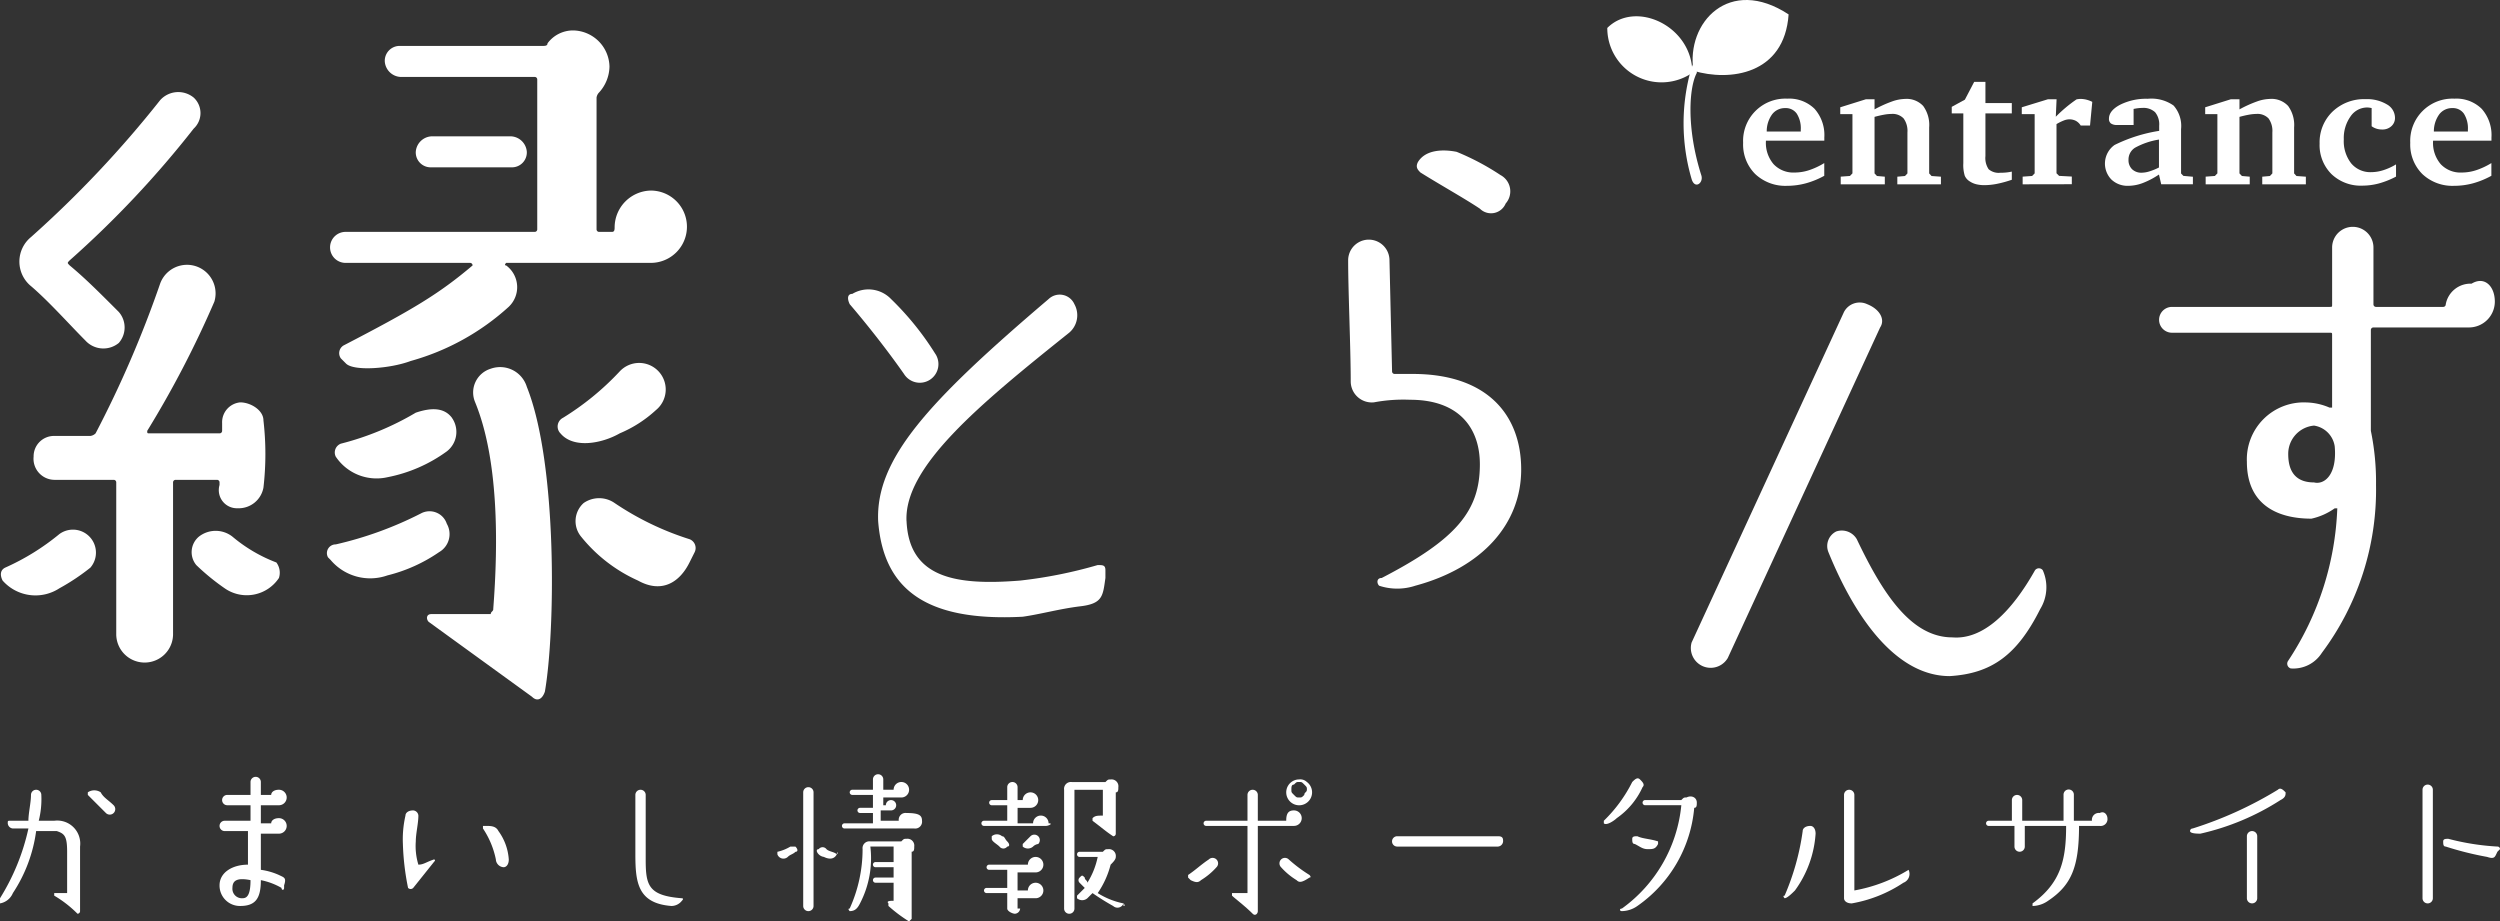 <svg xmlns="http://www.w3.org/2000/svg" width="163.04" height="60.095" viewBox="0 0 163.04 60.095">
  <rect x="0" y="0" width="163.04" height="60.095" fill="#333333" stroke="none"/>
  <g id="グループ_23" data-name="グループ 23" transform="translate(-190.699 -209.026)">
    <g id="グループ_2" data-name="グループ 2" transform="translate(190.699 259.52)">
      <g id="グループ_1" data-name="グループ 1" transform="translate(0 0)">
        <path id="パス_1" data-name="パス 1" d="M190.7,353.544v-.337a14.392,14.392,0,0,0,1.853-4.548h-1.011a.362.362,0,0,1-.337-.337c0-.168,0-.168.168-.168h1.179c0-.505.168-1.179.168-1.684a.337.337,0,1,1,.674,0,5.735,5.735,0,0,1-.168,1.684h1.01a1.5,1.5,0,0,1,1.684,1.684v4.211a.165.165,0,0,1-.169.168,7.472,7.472,0,0,0-1.516-1.179v-.168h.842v-2.695c0-1.011-.168-1.179-.674-1.347h-1.347a9.648,9.648,0,0,1-1.516,4.042A1.118,1.118,0,0,1,190.7,353.544Zm7.411-6.4a.357.357,0,0,1-.506.505l-1.179-1.179V346.3a.751.751,0,0,1,.842,0C197.436,346.638,197.773,346.807,198.11,347.144Z" transform="translate(-190.699 -345.122)" fill="#fff"/>
        <path id="パス_2" data-name="パス 2" d="M230.832,347.091h0v-1.347h-1.516a.337.337,0,1,1,0-.674h1.516v-.842a.337.337,0,1,1,.674,0v.842h.674c0-.168.168-.337.505-.337a.505.505,0,0,1,0,1.011h-1.179v1.179h.674c0-.168.168-.337.505-.337a.505.505,0,0,1,0,1.011h-1.179v2.358h0a4.286,4.286,0,0,1,1.179.337c.337.169.505.169.337.674v.168c0,.169-.169.169-.169,0a4.4,4.4,0,0,0-1.347-.505h0c0,1.179-.337,1.684-1.347,1.684a1.329,1.329,0,0,1-1.347-1.347c0-.842.842-1.347,1.853-1.347h0v-2.19h-1.516a.337.337,0,0,1,0-.674h1.684Zm0,3.537h0c-.842-.168-1.179,0-1.179.505a.617.617,0,0,0,.674.674C230.664,351.807,230.832,351.471,230.832,350.628Z" transform="translate(-214.494 -343.723)" fill="#fff"/>
        <path id="パス_3" data-name="パス 3" d="M261.319,354.773a.233.233,0,0,1-.337,0,16.605,16.605,0,0,1-.337-2.863,6.915,6.915,0,0,1,.168-1.853c0-.168.168-.337.505-.337a.363.363,0,0,1,.337.337c0,.505-.169,1.179-.169,1.684a4.176,4.176,0,0,0,.169,1.516h0c.337,0,.505-.168,1.01-.337,0,0,.168,0,0,.169Zm5.39-1.853a5.622,5.622,0,0,0-.842-2.021v-.169h.168c.337,0,.674,0,.842.337a3.532,3.532,0,0,1,.674,1.853c0,.337-.169.505-.337.505A.537.537,0,0,1,266.708,352.92Z" transform="translate(-234.37 -347.362)" fill="#fff"/>
        <path id="パス_4" data-name="パス 4" d="M301,350.344V346.47a.337.337,0,1,1,.674,0v4.211c0,1.684.168,2.358,2.358,2.527,0,0,.168,0,0,.168a.875.875,0,0,1-.674.337C301.166,353.544,301,352.2,301,350.344Z" transform="translate(-259.564 -345.122)" fill="#fff"/>
        <path id="パス_5" data-name="パス 5" d="M325.658,348.664h0V348.5a2.838,2.838,0,0,0,.842-.337h.337c.169.169.169.337,0,.337-.168.168-.337.168-.505.337A.417.417,0,0,1,325.658,348.664Zm2.358-4.042v7.411a.337.337,0,1,1-.674,0v-7.411a.337.337,0,1,1,.674,0Zm1.516,4.042h0c-.168.337-.505.337-.842.169a.589.589,0,0,1-.337-.169c-.168-.168-.168-.337,0-.337a.316.316,0,0,1,.506,0c.168.168.505.168.674.337C329.532,348.5,329.7,348.5,329.532,348.664Zm5.558-2.189a.447.447,0,0,1-.505.505h-4.548a.168.168,0,0,1,0-.337h1.853v-.674h-.842a.168.168,0,0,1,0-.337h.842v-.842h-1.347a.168.168,0,0,1,0-.337h1.347v-.674a.337.337,0,1,1,.674,0v.674h.674a.505.505,0,1,1,.505.505h-1.179v.506h.168a.337.337,0,1,1,.337.337h-.674v.674h1.179a.446.446,0,0,1,.505-.505C334.922,345.97,335.09,346.138,335.09,346.475Zm-1.853,5.221v-1.179h-1.179a.168.168,0,1,1,0-.337h1.179v-.674h-1.179a.168.168,0,1,1,0-.337h1.179v-1.011h-1.516a6.382,6.382,0,0,1-.674,3.705c-.168.337-.337.506-.674.506h0s-.169-.169,0-.169a9.364,9.364,0,0,0,.842-3.874.446.446,0,0,1,.505-.505h2.021c.169-.169.169-.169.337-.169a.447.447,0,0,1,.505.505c0,.169,0,.337-.168.337h0v4.379l-.169.168a9.347,9.347,0,0,1-1.347-1.01v-.169c-.168-.168.169-.168.337-.168Z" transform="translate(-274.96 -343.443)" fill="#fff"/>
        <path id="パス_6" data-name="パス 6" d="M365.29,347.372h-4.042a.168.168,0,0,1,0-.337h1.516v-1.01h-1.01a.168.168,0,0,1,0-.337h1.01v-.842a.337.337,0,1,1,.674,0v.842h.337a.505.505,0,1,1,.506.505h-.842v1.01h1.01a.505.505,0,0,1,1.011,0C365.795,347.2,365.458,347.372,365.29,347.372Zm-1.684,5.39a.362.362,0,0,1-.337.337c-.168,0-.505-.168-.505-.337v-1.01h-1.347a.168.168,0,0,1,0-.337h1.347v-1.179h-1.179a.168.168,0,1,1,0-.337h2.526a.505.505,0,1,1,.505.505h-1.179v1.179h.674a.505.505,0,1,1,.505.505h-1.179v.674Zm-1.853-4.548v-.168a.512.512,0,0,1,.674,0c.169,0,.169.168.337.337s.169.337,0,.337a.316.316,0,0,1-.505,0C362.09,348.551,361.753,348.382,361.753,348.214Zm2.695.505a.512.512,0,0,1-.674,0v-.168l.505-.505a.357.357,0,0,1,.506.505A.588.588,0,0,0,364.447,348.719ZM369,346.7h0v-1.684h-1.853v7.748a.337.337,0,1,1-.674,0v-7.748a.447.447,0,0,1,.505-.505h2.19c.168-.168.168-.168.337-.168a.446.446,0,0,1,.505.505c0,.168,0,.337-.168.337v2.695a.165.165,0,0,1-.169.168c-.505-.337-.674-.505-1.347-1.011v-.169C368.49,346.7,368.658,346.7,369,346.7Zm1.347,5.726a.417.417,0,0,1-.674.169,15.558,15.558,0,0,1-1.347-.842h0l-.337.337a.513.513,0,0,1-.674,0v-.169l.505-.505h0l-.337-.337a.233.233,0,0,1,0-.337c.169-.169.169-.169.337,0,0,.168.169.168.169.337h0a5.052,5.052,0,0,0,.674-1.684h-1.179a.168.168,0,0,1,0-.337H369c.168-.168.168-.168.337-.168a.447.447,0,0,1,.506.505c0,.168-.169.337-.337.505h0a5.809,5.809,0,0,1-.842,1.853h0a5.037,5.037,0,0,0,1.684.674s.168.169,0,.169Z" transform="translate(-297.076 -344.003)" fill="#fff"/>
        <path id="パス_7" data-name="パス 7" d="M398.3,349.561a.357.357,0,0,1,.505.505,4.468,4.468,0,0,1-1.01.842c-.169.168-.337.168-.674,0l-.168-.168v-.169C397.453,350.235,397.79,349.9,398.3,349.561Zm5.558-3.2a.505.505,0,1,1,0,1.01H401.5v5.559c0,.168-.169.337-.337.168-.505-.505-1.179-1.01-1.347-1.179v-.168h1.01v-4.379h-2.695a.168.168,0,0,1,0-.337h2.695v-1.684a.337.337,0,1,1,.674,0v1.684h1.853C403.348,346.53,403.517,346.361,403.854,346.361Zm1.011,4.379h0c-.505.337-.674.337-.842.168a4.459,4.459,0,0,1-1.011-.842.357.357,0,0,1,.505-.505,9.319,9.319,0,0,0,1.347,1.01S405.032,350.74,404.864,350.74Zm-.168-6.232a.843.843,0,1,1-.505-.168A.619.619,0,0,1,404.7,344.508Zm0,.505c0-.168,0-.168-.169-.337s-.168-.169-.337-.169-.169,0-.337.169c-.169,0-.169.168-.169.337s0,.169.169.337.168.168.337.168.168,0,.337-.168C404.527,345.182,404.7,345.182,404.7,345.014Z" transform="translate(-319.47 -344.003)" fill="#fff"/>
        <path id="パス_8" data-name="パス 8" d="M439.611,354.541a.362.362,0,0,1-.337.337h-6.569a.337.337,0,0,1,0-.674h6.569C439.611,354.2,439.611,354.372,439.611,354.541Z" transform="translate(-341.585 -350.162)" fill="#fff"/>
        <path id="パス_9" data-name="パス 9" d="M470.988,344.392c.168-.168.337-.337.505-.168s.337.337.168.505a4.952,4.952,0,0,1-1.684,2.021c-.169.169-.674.505-.842.337v-.168A9.338,9.338,0,0,0,470.988,344.392Zm4.211,1.347c0,.169,0,.337-.168.337h0a8.72,8.72,0,0,1-3.706,6.4,1.806,1.806,0,0,1-1.01.337c-.168,0-.168-.169,0-.169a9.412,9.412,0,0,0,3.874-6.737H471.83a.168.168,0,1,1,0-.337h2.358c.168-.169.168-.169.337-.169C474.861,345.234,475.2,345.4,475.2,345.74Zm-2.527,2.695c-.168.337-.337.337-.674.337s-.505-.169-.842-.337c-.168,0-.168-.168-.168-.337s.168-.168.337-.168c.337.168.842.168,1.347.337v.168Z" transform="translate(-364.54 -343.887)" fill="#fff"/>
        <path id="パス_10" data-name="パス 10" d="M501.575,348.828c0-.168.168-.337.505-.337.168,0,.337.169.337.506a7.067,7.067,0,0,1-1.347,3.705c-.169.168-.505.505-.674.505,0,0-.168-.169,0-.169A16.065,16.065,0,0,0,501.575,348.828Zm6.906,2.527h0a.616.616,0,0,1-.337.842,8.816,8.816,0,0,1-3.368,1.347c-.337,0-.505-.168-.505-.337V346.47a.337.337,0,1,1,.674,0V352.7h0A10.2,10.2,0,0,0,508.48,351.355Z" transform="translate(-384.011 -345.122)" fill="#fff"/>
        <path id="パス_11" data-name="パス 11" d="M543.409,347.986a.446.446,0,0,1-.505.505h-1.347c0,2.695-.505,3.874-2.021,4.885a1.808,1.808,0,0,1-1.011.337v-.169c1.853-1.347,2.19-2.863,2.19-5.053h-2.695v1.347a.337.337,0,1,1-.674,0v-1.347h-1.684a.168.168,0,0,1,0-.337h1.516v-1.347a.337.337,0,1,1,.674,0v1.347h2.695V346.47a.337.337,0,1,1,.673,0v1.684H542.4a.447.447,0,0,1,.505-.505C543.241,347.48,543.409,347.817,543.409,347.986Z" transform="translate(-405.971 -345.122)" fill="#fff"/>
        <path id="パス_12" data-name="パス 12" d="M576.809,346.691a16.27,16.27,0,0,1-5.222,2.19c-.168,0-.674,0-.674-.169a.165.165,0,0,1,.168-.168,25.113,25.113,0,0,0,5.558-2.527c.169-.168.337,0,.505.169C577.146,346.354,577.146,346.522,576.809,346.691Zm-1.516,2.358v4.042a.337.337,0,0,1-.674,0v-4.042a.337.337,0,1,1,.674,0Z" transform="translate(-428.086 -345.007)" fill="#fff"/>
        <path id="パス_13" data-name="パス 13" d="M611.941,352.648a.337.337,0,0,1-.674,0v-7.074a.337.337,0,0,1,.674,0Zm4.211-3.032c-.168.337-.168.505-.674.337a20.967,20.967,0,0,1-2.695-.674c-.168,0-.168-.168-.168-.337s.168-.169.337-.169a15.933,15.933,0,0,0,3.2.505.165.165,0,0,1,.169.169Z" transform="translate(-453.28 -344.563)" fill="#fff"/>
      </g>
    </g>
    <g id="グループ_3" data-name="グループ 3" transform="translate(190.757 211.012)">
      <path id="パス_14" data-name="パス 14" d="M190.964,250.189c-.169-.337-.169-.674.168-.842a15.442,15.442,0,0,0,3.537-2.19,1.5,1.5,0,0,1,2.021,2.19,14.062,14.062,0,0,1-2.021,1.347A2.856,2.856,0,0,1,190.964,250.189Zm1.853-19.2a2.068,2.068,0,0,1,0-3.2,70.446,70.446,0,0,0,8.421-8.927,1.587,1.587,0,0,1,2.19-.169,1.376,1.376,0,0,1,0,2.021,65.074,65.074,0,0,1-8.085,8.59c-.168.169-.168.169,0,.337,1.011.842,1.853,1.684,3.2,3.032a1.537,1.537,0,0,1,0,2.021,1.587,1.587,0,0,1-2.189-.168C195.343,233.515,194,232,192.817,230.988Zm7.579,9.432c0,.169,0,.169.169.169h4.548a.165.165,0,0,0,.168-.169v-.505a1.3,1.3,0,0,1,1.179-1.347c.674,0,1.516.506,1.516,1.179a19.039,19.039,0,0,1,0,4.379,1.64,1.64,0,0,1-1.684,1.347,1.181,1.181,0,0,1-1.179-1.516v-.168a.165.165,0,0,0-.169-.169h-2.695a.165.165,0,0,0-.168.169v9.937a1.853,1.853,0,0,1-3.705,0v-9.937a.165.165,0,0,0-.168-.169h-3.874a1.376,1.376,0,0,1-1.347-1.516,1.329,1.329,0,0,1,1.347-1.347h2.358a.588.588,0,0,0,.337-.168,71.142,71.142,0,0,0,4.211-9.769A1.864,1.864,0,0,1,204.775,232,66.144,66.144,0,0,1,200.4,240.42Zm8.59,9.6a2.518,2.518,0,0,1-3.537.674,14.646,14.646,0,0,1-1.853-1.516,1.32,1.32,0,0,1,.169-1.853,1.771,1.771,0,0,1,2.189,0,9.861,9.861,0,0,0,2.864,1.684A1.114,1.114,0,0,1,208.986,250.021Zm3.705-2.189a23.886,23.886,0,0,0,5.558-2.021,1.184,1.184,0,0,1,1.684.674,1.355,1.355,0,0,1-.505,1.853,10.292,10.292,0,0,1-3.369,1.516,3.381,3.381,0,0,1-3.705-1.01l-.168-.169A.568.568,0,0,1,212.691,247.832ZM229.7,218.693v8.59a.165.165,0,0,0,.168.168h.842c.169,0,.169-.168.169-.337a2.409,2.409,0,0,1,2.358-2.358,2.358,2.358,0,0,1,0,4.716h-9.432s-.168.168,0,.168a1.76,1.76,0,0,1,.169,2.695,15.779,15.779,0,0,1-6.4,3.537c-1.347.505-3.705.674-4.211.168l-.337-.337a.586.586,0,0,1,.168-.842c4.548-2.358,6.232-3.368,8.421-5.221a.165.165,0,0,0-.168-.168h-8.084a1.011,1.011,0,1,1,0-2.021h12.3a.165.165,0,0,0,.169-.168v-9.769a.165.165,0,0,0-.169-.169H216.9a1.087,1.087,0,0,1-1.011-1.011.971.971,0,0,1,1.011-1.011h9.264c.169,0,.337,0,.337-.168a2.072,2.072,0,0,1,1.684-.842,2.409,2.409,0,0,1,2.358,2.358,2.574,2.574,0,0,1-.674,1.684A.588.588,0,0,0,229.7,218.693Zm-9.432,20.885a1.6,1.6,0,0,1-.337,2.189,9.72,9.72,0,0,1-3.874,1.684,3.2,3.2,0,0,1-3.368-1.347.615.615,0,0,1,.337-.842,18.506,18.506,0,0,0,4.884-2.021C218.923,238.9,219.765,238.9,220.271,239.578Zm-1.347-16.338a.971.971,0,0,1-1.011-1.01,1.087,1.087,0,0,1,1.011-1.01h5.221a1.087,1.087,0,0,1,1.01,1.01.971.971,0,0,1-1.01,1.01Zm4.042,28.8c.337-4.379.337-9.769-1.179-13.475a1.619,1.619,0,0,1,1.01-2.189,1.82,1.82,0,0,1,2.358,1.179c2.021,5.053,1.853,16,1.179,19.875-.169.506-.505.674-.842.337l-6.737-4.884c-.168-.169-.168-.506.169-.506H222.8C222.8,252.21,222.965,252.21,222.965,252.042Zm4.379-11.453a.635.635,0,0,1,.168-1.01,17.878,17.878,0,0,0,3.705-3.032,1.732,1.732,0,1,1,2.358,2.527,8.124,8.124,0,0,1-2.358,1.516C230.039,241.262,228.187,241.6,227.345,240.589Zm5.053,9.6a10.025,10.025,0,0,1-3.705-2.864,1.587,1.587,0,0,1,.168-2.189,1.77,1.77,0,0,1,2.021,0,18.869,18.869,0,0,0,4.884,2.358.615.615,0,0,1,.337.842l-.337.674C235.092,250.358,233.913,251.032,232.4,250.189Z" transform="translate(-190.853 -214.314)" fill="#fff"/>
    </g>
    <g id="グループ_5" data-name="グループ 5" transform="translate(246.002 227.898)">
      <g id="グループ_4" data-name="グループ 4" transform="translate(0)">
        <path id="パス_15" data-name="パス 15" d="M338.2,259.559a2.042,2.042,0,0,1,2.527.337,18.849,18.849,0,0,1,2.863,3.537,1.215,1.215,0,1,1-2.021,1.347c-1.179-1.684-2.527-3.368-3.537-4.547-.168-.337-.168-.674.168-.674Zm3.537,14.822c.168,3.705,3.2,4.211,7.411,3.874a29.783,29.783,0,0,0,5.053-1.011c.337,0,.505,0,.505.337v.505c-.168,1.179-.168,1.684-1.684,1.853-1.347.169-2.526.505-3.705.674-6.4.337-9.095-1.853-9.432-6.232-.168-4.042,3.2-7.748,11.116-14.485a1.05,1.05,0,0,1,1.684.337,1.492,1.492,0,0,1-.337,1.853C346.45,266.8,341.565,270.844,341.734,274.38Z" transform="translate(-337.918 -259.265)" fill="#fff"/>
      </g>
    </g>
    <g id="グループ_7" data-name="グループ 7" transform="translate(278.62 218.84)">
      <g id="グループ_6" data-name="グループ 6" transform="translate(0)">
        <path id="パス_16" data-name="パス 16" d="M433.337,255.621c0-2.358-1.347-4.211-4.548-4.211a10.368,10.368,0,0,0-2.358.168,1.375,1.375,0,0,1-1.516-1.347c0-2.19-.168-5.9-.168-7.916a1.347,1.347,0,1,1,2.695,0l.169,7.243a.165.165,0,0,0,.168.168h1.179c4.884,0,7.074,2.695,7.074,6.232s-2.526,6.4-6.906,7.579a3.76,3.76,0,0,1-2.358,0c-.168-.168-.168-.505.168-.505C431.821,260.505,433.337,258.653,433.337,255.621Zm1.347-18.864a1.2,1.2,0,0,1,.337,1.853,1.033,1.033,0,0,1-1.684.337c-1.01-.674-2.526-1.516-3.874-2.358-.169-.169-.337-.337-.169-.674.505-.842,1.684-.842,2.527-.674A16.273,16.273,0,0,1,434.684,236.757Z" transform="translate(-424.747 -235.153)" fill="#fff"/>
      </g>
    </g>
    <g id="グループ_9" data-name="グループ 9" transform="translate(300.977 228.73)">
      <g id="グループ_8" data-name="グループ 8">
        <path id="パス_17" data-name="パス 17" d="M496.6,263.131l-9.937,21.559a1.293,1.293,0,0,1-2.358-1.011l9.938-21.559a1.156,1.156,0,0,1,1.516-.505C496.6,261.952,496.939,262.626,496.6,263.131Zm10.443,18.359c-1.516,3.032-3.2,4.211-5.9,4.379-3.369,0-6.063-3.537-7.916-8.084a1.061,1.061,0,0,1,.505-1.347,1.128,1.128,0,0,1,1.347.505c1.684,3.537,3.537,6.4,6.232,6.4,2.021.168,3.874-1.684,5.39-4.379a.316.316,0,0,1,.505,0A2.723,2.723,0,0,1,507.044,281.49Z" transform="translate(-484.263 -261.48)" fill="#fff"/>
      </g>
    </g>
    <g id="グループ_11" data-name="グループ 11" transform="translate(331.506 223.813)">
      <g id="グループ_10" data-name="グループ 10">
        <path id="パス_18" data-name="パス 18" d="M587.429,253.274a1.688,1.688,0,0,1-1.684,1.684h-6.232a.165.165,0,0,0-.169.168V261.7a16.527,16.527,0,0,1,.337,3.537,17.746,17.746,0,0,1-3.537,10.948,2.2,2.2,0,0,1-2.021,1.011.323.323,0,0,1-.168-.505,19.3,19.3,0,0,0,3.2-9.937h-.169a4.155,4.155,0,0,1-1.516.674c-2.358,0-4.211-1.01-4.211-3.705a3.714,3.714,0,0,1,3.874-3.874,4.027,4.027,0,0,1,1.516.337h.168v-4.716c0-.168,0-.168-.168-.168H566.375a.842.842,0,0,1,0-1.684H576.65c.168,0,.168,0,.168-.168v-3.706a1.347,1.347,0,0,1,2.695,0v3.706a.165.165,0,0,0,.168.168h4.379a.165.165,0,0,0,.168-.168,1.64,1.64,0,0,1,1.684-1.347C586.755,251.59,587.429,252.264,587.429,253.274Zm-10.443,9.432a1.605,1.605,0,0,0-1.347-1.347,1.845,1.845,0,0,0-1.684,1.853c0,1.347.674,1.853,1.684,1.853C576.313,265.233,577.155,264.559,576.986,262.706Z" transform="translate(-565.533 -248.39)" fill="#fff"/>
      </g>
    </g>
    <g id="グループ_12" data-name="グループ 12" transform="translate(304.375 214.363)">
      <path id="パス_19" data-name="パス 19" d="M498.605,230.354v.829a5.451,5.451,0,0,1-1.2.491,4.662,4.662,0,0,1-1.216.163,2.859,2.859,0,0,1-2.088-.769,2.717,2.717,0,0,1-.787-2.035,2.755,2.755,0,0,1,2.875-2.88,2.355,2.355,0,0,1,1.784.663,2.579,2.579,0,0,1,.636,1.863v.213H494.8v.033a2.133,2.133,0,0,0,.5,1.5,1.772,1.772,0,0,0,1.376.546,3.057,3.057,0,0,0,.938-.153A4.744,4.744,0,0,0,498.605,230.354Zm-1.532-2.057v-.12a1.774,1.774,0,0,0-.261-1.045.867.867,0,0,0-.749-.363,1.042,1.042,0,0,0-.858.406,1.884,1.884,0,0,0-.352,1.121Z" transform="translate(-493.31 -225.056)" fill="#fff"/>
      <path id="パス_20" data-name="パス 20" d="M510.2,231.776v-.5l.6-.044.165-.169V227.2h-.795v-.447l1.674-.524h.562v.66a7.916,7.916,0,0,1,1.146-.518,2.667,2.667,0,0,1,.84-.163,1.474,1.474,0,0,1,1.186.458,2.107,2.107,0,0,1,.391,1.4v3l.154.169.613.044v.5h-2.844v-.5l.5-.044.159-.169v-2.673a1.387,1.387,0,0,0-.25-.914.991.991,0,0,0-.794-.292,2.816,2.816,0,0,0-.485.049q-.275.049-.616.142v3.687l.159.169.511.044v.5Z" transform="translate(-503.832 -225.093)" fill="#fff"/>
      <path id="パス_21" data-name="パス 21" d="M530.294,225.291h-.755v-.426l.857-.469.607-1.162h.733v1.386h1.72v.671h-1.72v2.786a1.3,1.3,0,0,0,.21.857,1,1,0,0,0,.755.23,3.9,3.9,0,0,0,.4-.019,3.053,3.053,0,0,0,.355-.057v.532a7.174,7.174,0,0,1-.951.263,4.3,4.3,0,0,1-.826.089,2.211,2.211,0,0,1-.542-.06,1.362,1.362,0,0,1-.423-.185.813.813,0,0,1-.326-.369,2.385,2.385,0,0,1-.094-.816Z" transform="translate(-515.93 -223.234)" fill="#fff"/>
      <path id="パス_22" data-name="パス 22" d="M541.751,231.776v-.5l.618-.044.165-.169V227.2h-.84v-.447l1.708-.524h.562l-.051,1.14q.3-.305.641-.592t.715-.542c.065-.011.116-.018.156-.022s.074-.005.1-.005a1.6,1.6,0,0,1,.378.046,1.891,1.891,0,0,1,.389.145l-.147,1.544h-.608a.843.843,0,0,0-.315-.305.926.926,0,0,0-.44-.1,1.031,1.031,0,0,0-.355.079,3.218,3.218,0,0,0-.468.232v3.208l.17.169.829.044v.5Z" transform="translate(-523.518 -225.093)" fill="#fff"/>
      <path id="パス_23" data-name="パス 23" d="M559.665,231.119a5.249,5.249,0,0,1-1.073.562,2.714,2.714,0,0,1-.925.175,1.522,1.522,0,0,1-1.1-.406,1.491,1.491,0,0,1,.2-2.256,10.05,10.05,0,0,1,2.912-.922v-.333a1.243,1.243,0,0,0-.267-.884,1.117,1.117,0,0,0-.84-.278,2.2,2.2,0,0,0-.261.016c-.091.011-.189.027-.3.049v1.047h-1.073a.667.667,0,0,1-.406-.1.368.368,0,0,1-.128-.311q0-.524.731-.911a3.8,3.8,0,0,1,1.8-.387,2.506,2.506,0,0,1,1.683.441,2.009,2.009,0,0,1,.488,1.539v2.891l.153.158.619.055v.491h-2.067Zm0-.458V228.84a4.784,4.784,0,0,0-1.566.535.906.906,0,0,0-.42.785.816.816,0,0,0,.233.614.864.864,0,0,0,.63.227,1.767,1.767,0,0,0,.5-.085A4.01,4.01,0,0,0,559.665,230.661Z" transform="translate(-532.542 -225.075)" fill="#fff"/>
      <path id="パス_24" data-name="パス 24" d="M573.562,231.776v-.5l.6-.044.165-.169V227.2h-.795v-.447l1.674-.524h.562v.66a7.913,7.913,0,0,1,1.146-.518,2.669,2.669,0,0,1,.84-.163,1.475,1.475,0,0,1,1.186.458,2.109,2.109,0,0,1,.391,1.4v3l.153.169.613.044v.5h-2.844v-.5l.5-.044.159-.169v-2.673a1.385,1.385,0,0,0-.25-.914.991.991,0,0,0-.794-.292,2.815,2.815,0,0,0-.485.049q-.275.049-.616.142v3.687l.159.169.511.044v.5Z" transform="translate(-543.394 -225.093)" fill="#fff"/>
      <path id="パス_25" data-name="パス 25" d="M598.387,231.291a5.46,5.46,0,0,1-1.112.445,4.18,4.18,0,0,1-1.084.145,2.75,2.75,0,0,1-2.018-.758,2.665,2.665,0,0,1-.769-1.986,2.769,2.769,0,0,1,.843-2.084,2.976,2.976,0,0,1,2.154-.813,2.532,2.532,0,0,1,1.388.341,1.012,1.012,0,0,1,.531.875.712.712,0,0,1-.236.548.855.855,0,0,1-.6.216,1.233,1.233,0,0,1-.366-.052,1.118,1.118,0,0,1-.321-.161v-1.184a1.5,1.5,0,0,0-.167-.03,1.091,1.091,0,0,0-.128-.009,1.309,1.309,0,0,0-1.084.587,2.428,2.428,0,0,0-.437,1.492,2.353,2.353,0,0,0,.483,1.565,1.625,1.625,0,0,0,1.311.573,2.608,2.608,0,0,0,.783-.128,3.852,3.852,0,0,0,.829-.379Z" transform="translate(-555.804 -225.111)" fill="#fff"/>
      <path id="パス_26" data-name="パス 26" d="M614.42,230.354v.829a5.458,5.458,0,0,1-1.2.491,4.665,4.665,0,0,1-1.216.163,2.858,2.858,0,0,1-2.088-.769,2.716,2.716,0,0,1-.787-2.035,2.756,2.756,0,0,1,2.875-2.88,2.355,2.355,0,0,1,1.784.663,2.579,2.579,0,0,1,.637,1.863v.213h-3.809v.033a2.134,2.134,0,0,0,.5,1.5,1.772,1.772,0,0,0,1.376.546,3.053,3.053,0,0,0,.938-.153A4.737,4.737,0,0,0,614.42,230.354Zm-1.532-2.057v-.12a1.774,1.774,0,0,0-.261-1.045.867.867,0,0,0-.749-.363,1.042,1.042,0,0,0-.857.406,1.885,1.885,0,0,0-.352,1.121Z" transform="translate(-565.618 -225.056)" fill="#fff"/>
    </g>
    <g id="グループ_13" data-name="グループ 13" transform="translate(295.52 209.026)">
      <path id="パス_27" data-name="パス 27" d="M484.6,213.642c2.363.709,5.936.257,6.207-3.677C486.938,207.427,484.113,210.5,484.6,213.642Z" transform="translate(-478.982 -209.026)" fill="#fff"/>
      <path id="パス_28" data-name="パス 28" d="M475.284,215.54c0-3.048-3.7-4.769-5.547-2.924A3.54,3.54,0,0,0,475.284,215.54Z" transform="translate(-469.737 -210.793)" fill="#fff"/>
      <path id="パス_29" data-name="パス 29" d="M483.839,220.58c-.5.911-.7,3.558.294,6.681.16.5-.438.949-.641.219a12.92,12.92,0,0,1-.016-7.179C483.835,219.3,483.839,220.58,483.839,220.58Z" transform="translate(-478 -215.826)" fill="#fff"/>
    </g>
  </g>
</svg>